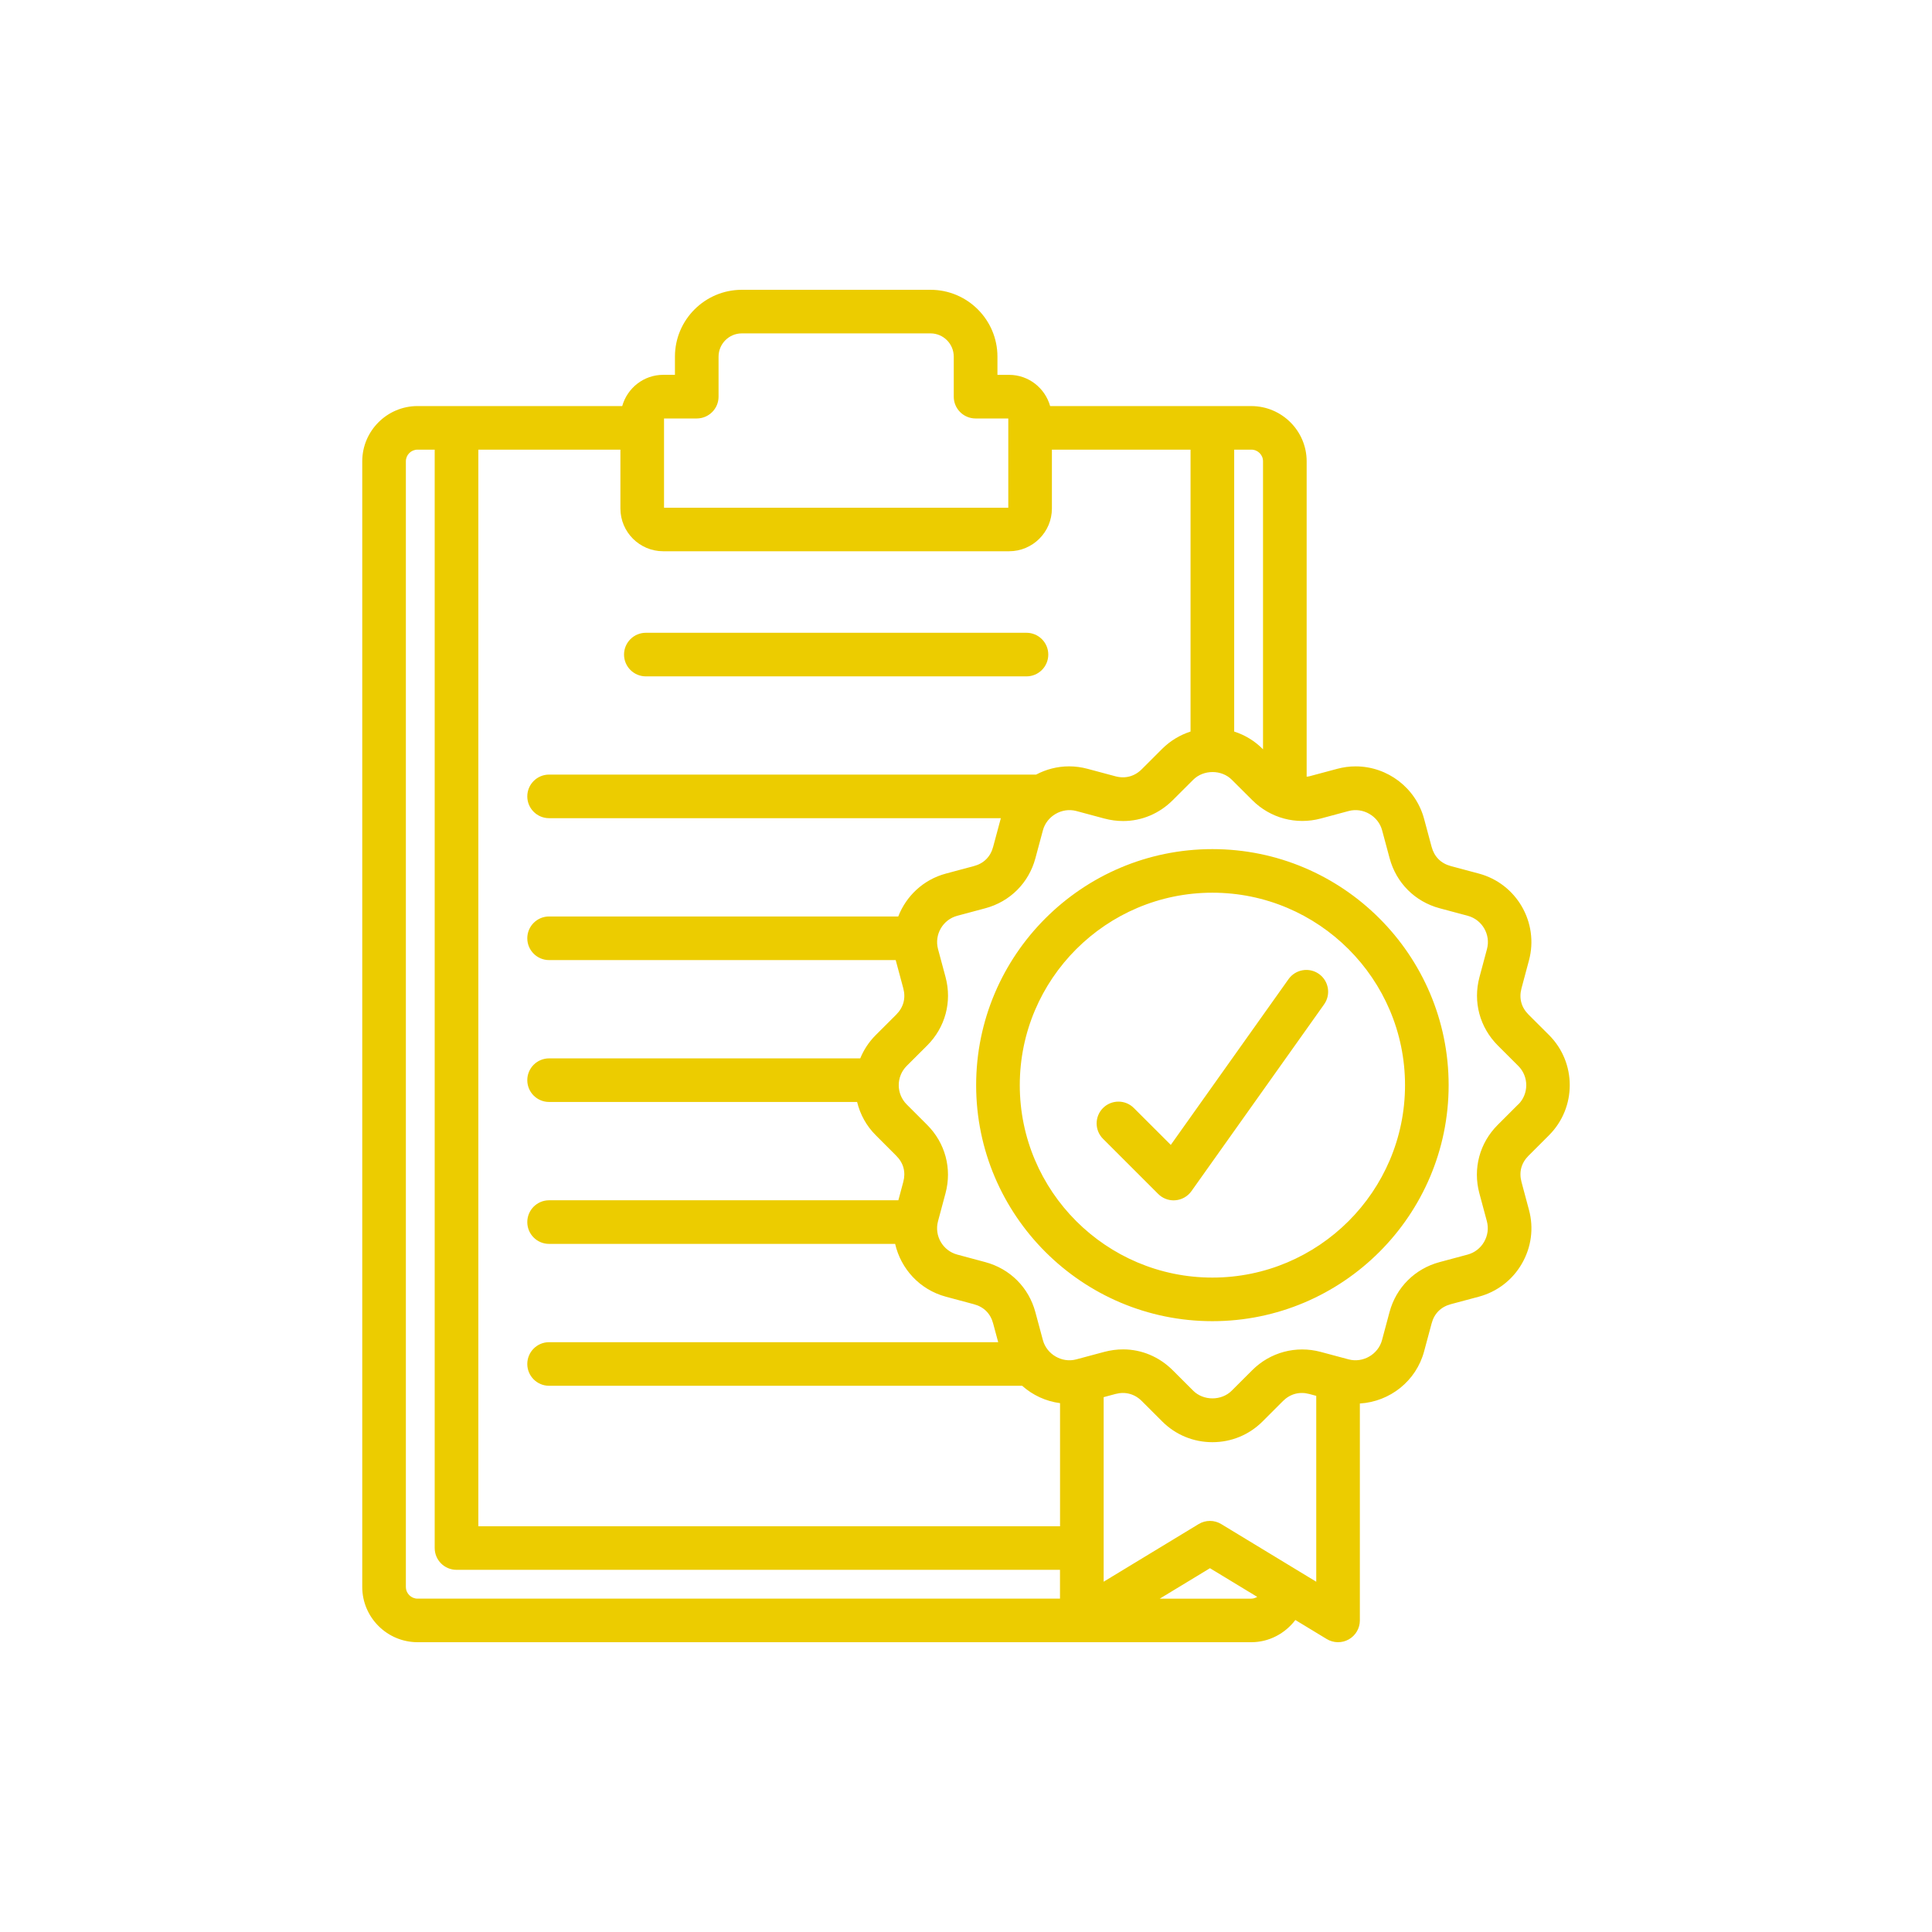 <svg width="80" height="80" viewBox="0 0 80 80" fill="none" xmlns="http://www.w3.org/2000/svg">
<path d="M50.203 35.16C44.808 35.16 40.42 39.545 40.42 44.934C40.42 50.322 44.809 54.707 50.203 54.707C55.596 54.707 59.985 50.322 59.985 44.934C59.985 39.545 55.597 35.16 50.203 35.16ZM50.203 52.902C45.805 52.902 42.227 49.327 42.227 44.934C42.227 40.54 45.805 36.965 50.203 36.965C54.6 36.965 58.179 40.54 58.179 44.934C58.179 49.327 54.6 52.902 50.203 52.902ZM64.142 47.007C65.286 45.863 65.286 44.003 64.142 42.859L63.294 42.013C62.992 41.711 62.892 41.335 63.002 40.923L63.312 39.765C63.73 38.203 62.8 36.592 61.237 36.173L60.078 35.863C59.666 35.753 59.391 35.477 59.28 35.065L58.969 33.908C58.626 32.628 57.459 31.734 56.132 31.734C55.876 31.734 55.622 31.768 55.374 31.835L54.216 32.145C54.179 32.156 54.143 32.154 54.106 32.161V19.097C54.103 17.842 53.078 16.818 51.819 16.815H43.484C43.274 16.072 42.596 15.522 41.787 15.522H41.302V14.768C41.302 13.242 40.06 12 38.532 12H30.718C29.191 12 27.948 13.241 27.948 14.766V15.521H27.462C26.652 15.521 25.975 16.07 25.765 16.814H17.285C16.028 16.817 15.002 17.841 15 19.099V65.719C15.003 66.973 16.028 67.997 17.286 68H51.821C52.552 67.998 53.215 67.638 53.638 67.081L54.937 67.869C55.215 68.038 55.565 68.044 55.848 67.885C56.133 67.725 56.309 67.424 56.309 67.098V58.116C57.56 58.04 58.641 57.18 58.969 55.958L59.28 54.801C59.389 54.389 59.666 54.113 60.078 54.003L61.236 53.693C61.991 53.49 62.625 53.005 63.017 52.326C63.41 51.646 63.515 50.856 63.312 50.101L63.002 48.944C62.892 48.532 62.992 48.156 63.294 47.855L64.143 47.007H64.142ZM52.299 19.099V31.028L52.278 31.006C51.944 30.673 51.543 30.432 51.105 30.292V18.619H51.817C52.083 18.619 52.299 18.835 52.299 19.099ZM27.496 17.328H28.85C29.349 17.328 29.754 16.924 29.754 16.425V14.768C29.754 14.237 30.186 13.805 30.717 13.805H38.531C39.062 13.805 39.493 14.237 39.493 14.768V16.425C39.493 16.924 39.897 17.328 40.397 17.328H41.751V21.023H27.496V17.328ZM41.786 22.826C42.762 22.826 43.557 22.032 43.557 21.056V18.619H49.298V30.292C48.861 30.433 48.459 30.674 48.125 31.006L47.277 31.853C46.98 32.15 46.593 32.254 46.186 32.144L45.028 31.834C44.78 31.768 44.526 31.733 44.27 31.733C43.781 31.733 43.315 31.857 42.904 32.074H22.737C22.238 32.074 21.834 32.478 21.834 32.977C21.834 33.475 22.238 33.879 22.737 33.879H41.446C41.443 33.889 41.438 33.898 41.435 33.908L41.124 35.065C41.015 35.476 40.738 35.753 40.326 35.863L39.168 36.173C38.229 36.424 37.522 37.107 37.195 37.949H22.737C22.238 37.949 21.834 38.354 21.834 38.852C21.834 39.35 22.238 39.755 22.737 39.755H37.09C37.09 39.755 37.091 39.761 37.092 39.766L37.403 40.923C37.513 41.334 37.412 41.711 37.111 42.013L36.264 42.859C35.982 43.139 35.767 43.468 35.621 43.825H22.737C22.238 43.825 21.834 44.229 21.834 44.727C21.834 45.226 22.238 45.63 22.737 45.63H35.491C35.617 46.148 35.878 46.623 36.263 47.007L37.11 47.855C37.412 48.156 37.513 48.532 37.402 48.944L37.199 49.701H22.737C22.238 49.701 21.834 50.105 21.834 50.604C21.834 51.104 22.238 51.507 22.737 51.507H37.066C37.301 52.534 38.08 53.403 39.168 53.694L40.326 54.005C40.738 54.114 41.015 54.391 41.124 54.802L41.333 55.577H22.737C22.238 55.577 21.834 55.981 21.834 56.48C21.834 56.978 22.238 57.382 22.737 57.382H42.325C42.759 57.768 43.3 58.024 43.894 58.101V63.201H19.807V18.619H25.69V21.056C25.69 22.032 26.485 22.826 27.461 22.826H41.786ZM16.806 65.716V19.101C16.806 18.837 17.022 18.62 17.286 18.619H18V64.101C18 64.6 18.405 65.003 18.903 65.003H43.892V66.196H17.289C17.023 66.196 16.807 65.978 16.807 65.716H16.806ZM51.819 66.197H48.023L50.102 64.936L52.059 66.123C51.987 66.165 51.907 66.196 51.82 66.196L51.819 66.197ZM50.57 63.109C50.282 62.934 49.921 62.934 49.633 63.109L45.7 65.495V57.853L46.188 57.722C46.592 57.613 46.982 57.717 47.279 58.014L48.127 58.861C48.68 59.413 49.417 59.718 50.203 59.718C50.989 59.718 51.725 59.413 52.278 58.861L53.125 58.014C53.422 57.717 53.81 57.614 54.216 57.722L54.503 57.799V65.496L50.569 63.109H50.57ZM62.865 45.731L62.017 46.579C61.267 47.328 60.983 48.387 61.257 49.411L61.568 50.568C61.645 50.857 61.605 51.161 61.453 51.424C61.302 51.685 61.059 51.872 60.77 51.95L59.611 52.261C58.587 52.535 57.81 53.311 57.536 54.335L57.226 55.492C57.069 56.078 56.44 56.448 55.844 56.289L54.686 55.979C53.666 55.707 52.597 55.992 51.851 56.738L51.003 57.585C50.579 58.01 49.831 58.01 49.407 57.585L48.559 56.738C48.002 56.182 47.272 55.875 46.505 55.875C46.245 55.875 45.982 55.91 45.724 55.979L44.566 56.289C43.97 56.449 43.341 56.078 43.184 55.492L42.873 54.335C42.599 53.311 41.823 52.536 40.797 52.261L39.639 51.95C39.038 51.789 38.68 51.17 38.841 50.569L39.151 49.413C39.426 48.388 39.141 47.329 38.393 46.58L37.545 45.732C37.105 45.292 37.105 44.576 37.545 44.137L38.393 43.291C39.143 42.541 39.427 41.482 39.153 40.458L38.842 39.301C38.681 38.701 39.039 38.08 39.64 37.92L40.798 37.61C41.823 37.336 42.6 36.56 42.874 35.537L43.185 34.38C43.342 33.794 43.971 33.423 44.568 33.582L45.726 33.893C45.984 33.962 46.248 33.997 46.508 33.997C47.276 33.997 48.004 33.69 48.562 33.133L49.41 32.287C49.835 31.863 50.583 31.862 51.006 32.287L51.855 33.133C52.6 33.879 53.67 34.165 54.69 33.893L55.848 33.582C56.443 33.423 57.074 33.794 57.23 34.38L57.541 35.537C57.816 36.56 58.591 37.336 59.616 37.61L60.774 37.92C61.375 38.081 61.734 38.701 61.572 39.301L61.262 40.459C60.987 41.483 61.272 42.541 62.022 43.292L62.869 44.138C63.309 44.577 63.309 45.294 62.869 45.733L62.865 45.731ZM54.829 41.588L49.334 49.324C49.18 49.54 48.938 49.678 48.674 49.7C48.648 49.703 48.623 49.704 48.597 49.704C48.359 49.704 48.129 49.61 47.958 49.439L45.674 47.156C45.321 46.804 45.321 46.232 45.674 45.88C46.027 45.528 46.599 45.528 46.95 45.88L48.48 47.408L53.356 40.543C53.645 40.137 54.209 40.041 54.615 40.329C55.022 40.618 55.117 41.182 54.829 41.587V41.588ZM26.744 26.202H42.503C43.002 26.202 43.407 26.605 43.407 27.104C43.407 27.604 43.002 28.007 42.503 28.007H26.744C26.245 28.007 25.84 27.603 25.84 27.104C25.84 26.606 26.245 26.202 26.744 26.202Z" fill="#ECCC00"/>
</svg>
